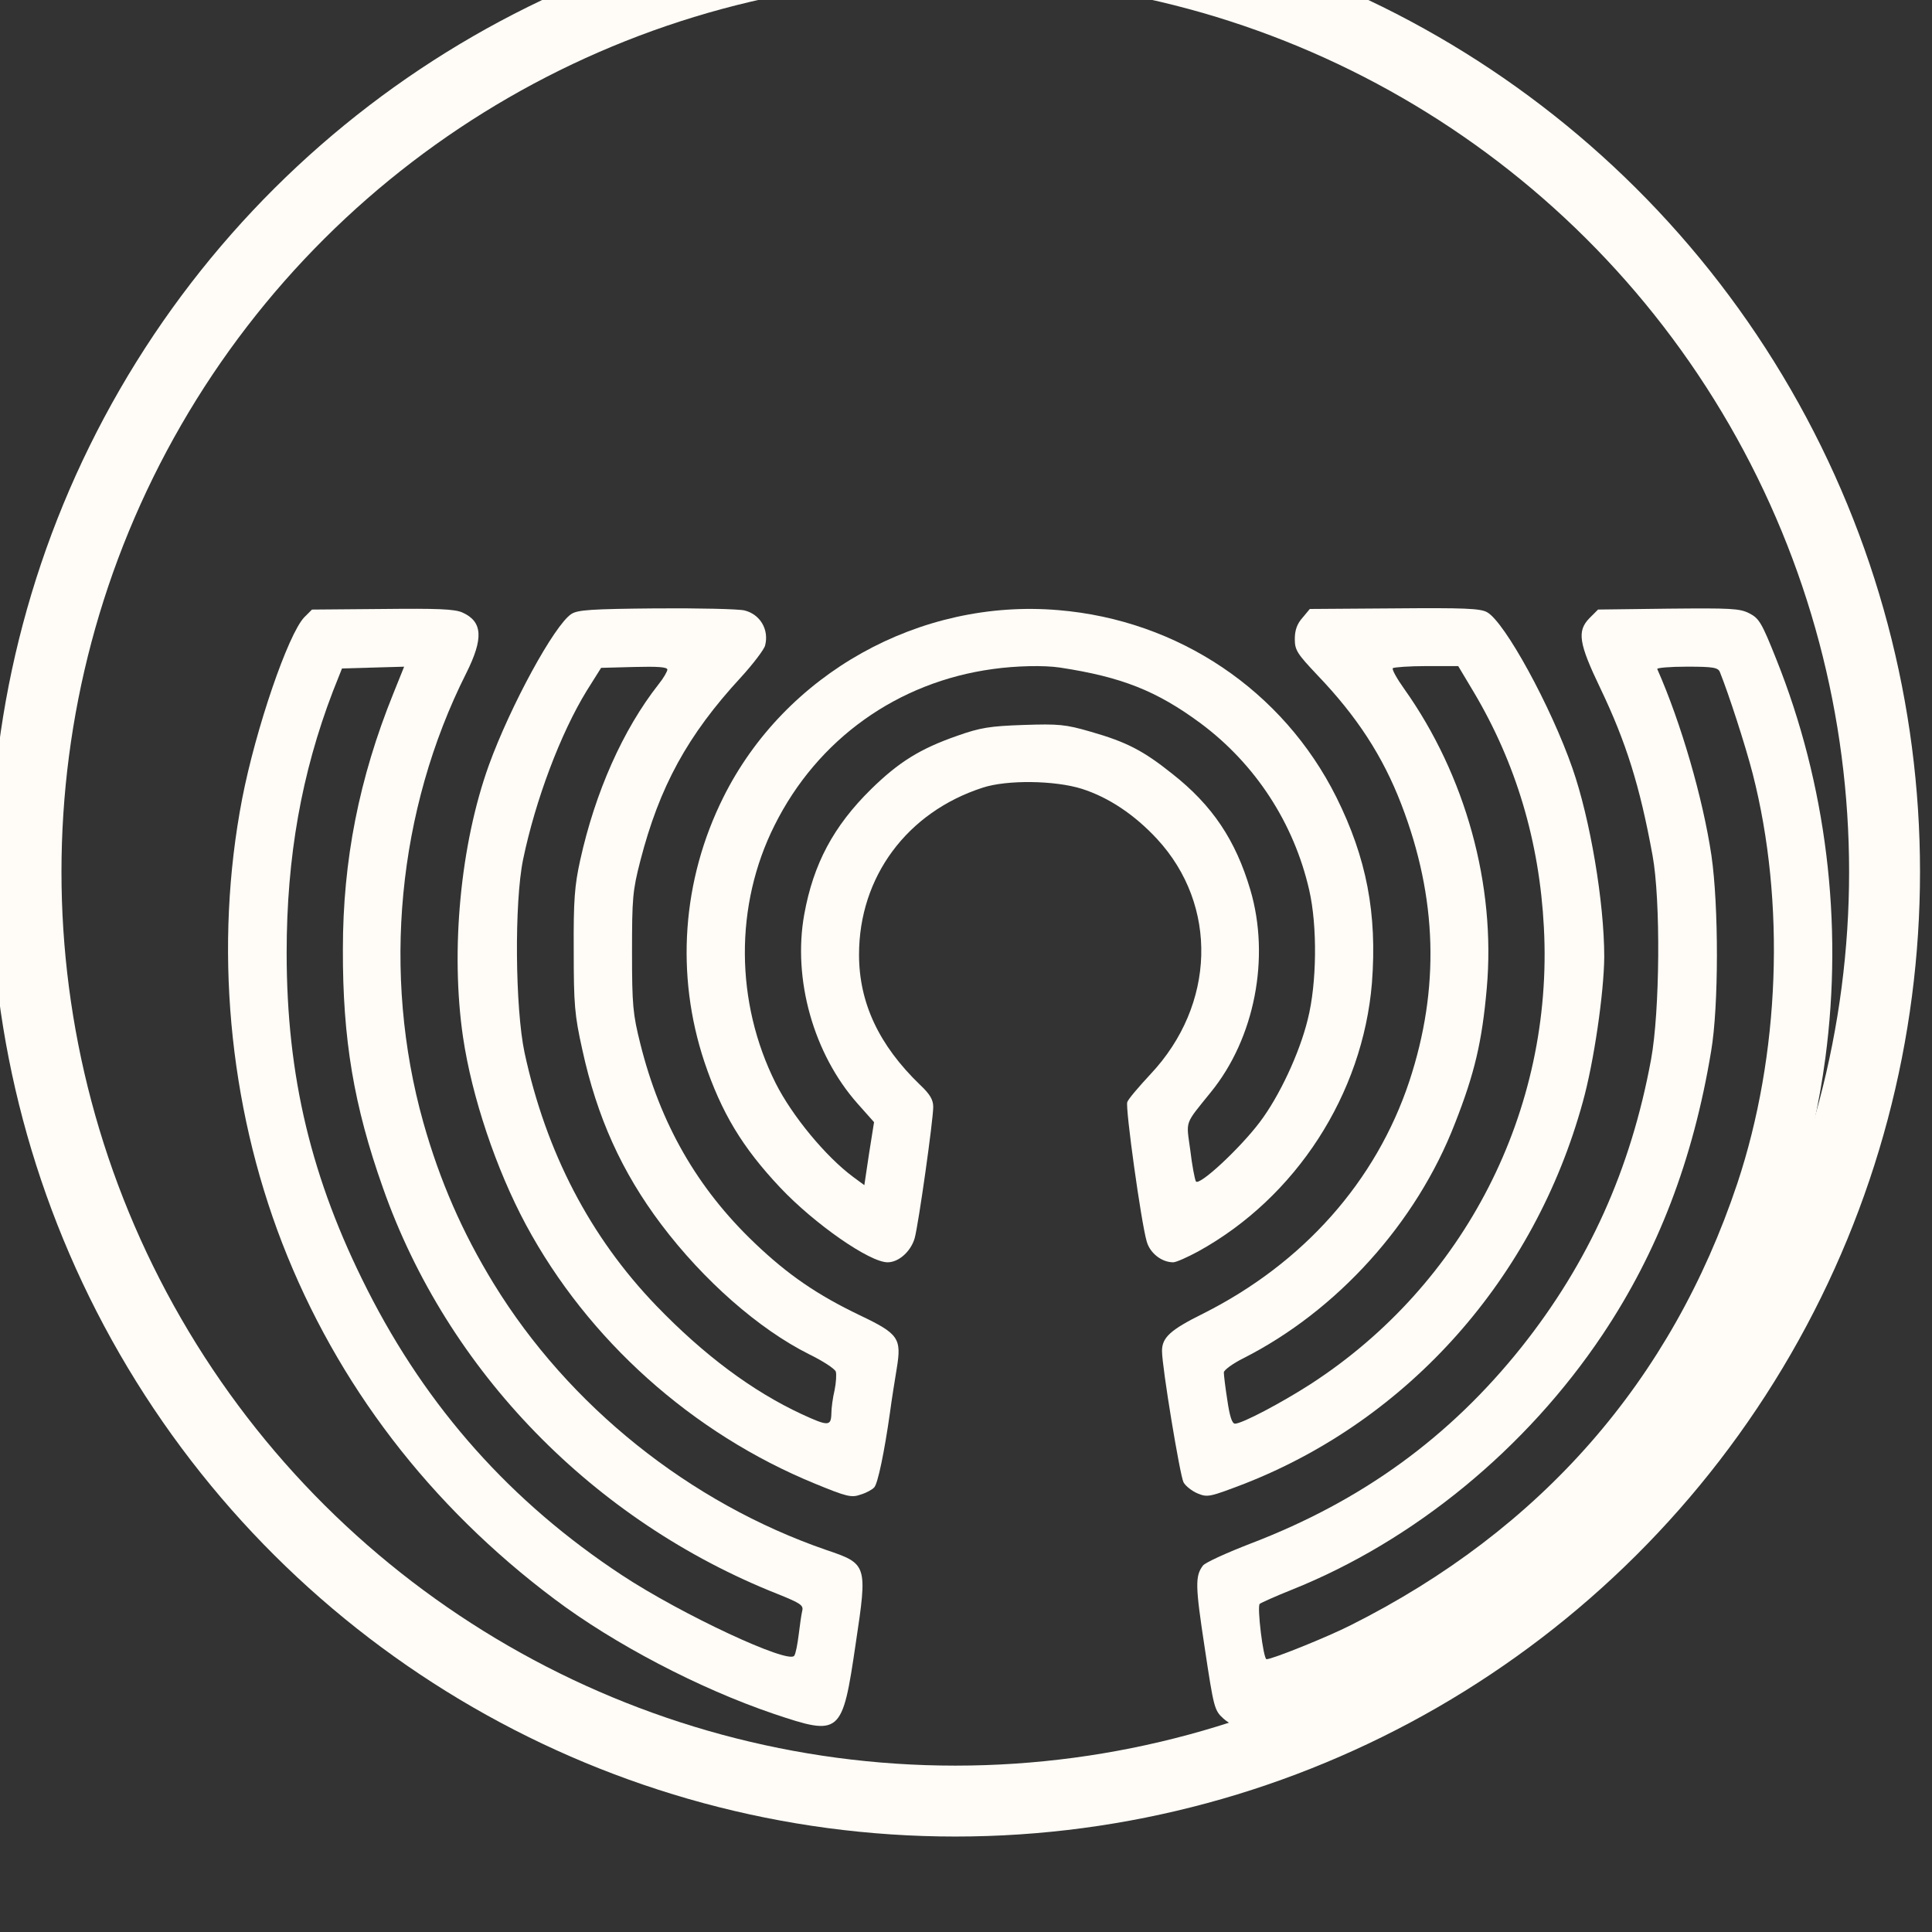 <?xml version="1.0" encoding="UTF-8" standalone="no"?>
<!DOCTYPE svg PUBLIC "-//W3C//DTD SVG 1.1//EN" "http://www.w3.org/Graphics/SVG/1.1/DTD/svg11.dtd">
<svg width="100%" height="100%" viewBox="0 0 412 412" version="1.1" xmlns="http://www.w3.org/2000/svg" xmlns:xlink="http://www.w3.org/1999/xlink" xml:space="preserve" xmlns:serif="http://www.serif.com/" style="fill-rule:evenodd;clip-rule:evenodd;stroke-linecap:round;stroke-linejoin:round;stroke-miterlimit:1.5;">
    <rect x="0" y="0" width="412" height="412" fill="#333333" stroke="none"/>
    <g transform="matrix(1,0,0,1,-96874.6,-41780.6)">
        <g transform="matrix(2.421,0,0,-2.421,32929.1,50028.9)">
            <g transform="matrix(0.273,-3.08149e-33,3.08149e-33,0.273,19349.1,2392.7)">
                <g transform="matrix(-0.095,1.16633e-17,-1.16633e-17,-0.095,26508.8,3798.42)">
                    <path d="M735,2958C702,2975 693,2990 644,3113C474,3537 416,4009 477,4468C519,4782 611,5072 763,5365C1087,5994 1643,6470 2320,6700C2386,6723 2451,6741 2464,6741C2477,6741 2503,6728 2521,6712C2552,6684 2554,6677 2585,6471C2617,6261 2618,6228 2591,6192C2584,6182 2509,6148 2426,6116C2051,5972 1754,5757 1509,5450C1281,5163 1138,4847 1069,4473C1039,4310 1036,3932 1064,3780C1107,3544 1154,3395 1241,3213C1315,3059 1321,3018 1278,2974L1249,2945L1010,2942C798,2940 768,2941 735,2958ZM1048,3147C967,3330 893,3586 864,3780C839,3952 839,4293 865,4445C926,4814 1046,5127 1234,5408C1493,5795 1874,6108 2289,6274C2344,6296 2393,6318 2398,6322C2408,6330 2386,6510 2375,6510C2355,6510 2167,6434 2090,6395C1442,6070 1000,5564 776,4894C631,4458 612,3939 724,3502C749,3405 806,3230 835,3158C841,3142 857,3139 947,3139C1005,3139 1050,3143 1048,3147Z" style="fill:rgb(255,252,247);fill-rule:nonzero;"/>
                </g>
                <g transform="matrix(-0.095,1.16633e-17,-1.16633e-17,-0.095,26508.8,3872.42)">
                    <path d="M1626,3733C1566,3766 1409,4053 1336,4263C1276,4435 1228,4718 1228,4904C1229,5025 1263,5261 1301,5397C1465,5994 1891,6474 2450,6693C2568,6738 2575,6740 2609,6726C2628,6718 2650,6701 2657,6688C2669,6665 2730,6297 2730,6242C2730,6196 2701,6170 2590,6115C2250,5944 2003,5666 1890,5326C1786,5011 1795,4703 1917,4386C1980,4222 2068,4087 2202,3947C2271,3874 2279,3862 2279,3824C2279,3794 2271,3772 2253,3752L2228,3722L1941,3720C1705,3718 1649,3720 1626,3733ZM1946,3923C1950,3927 1932,3959 1907,3994C1699,4287 1596,4660 1627,5010C1643,5191 1668,5299 1735,5469C1866,5808 2136,6106 2454,6267C2490,6285 2520,6307 2520,6315C2520,6324 2515,6366 2508,6410C2500,6465 2492,6489 2482,6489C2458,6489 2324,6418 2226,6355C1702,6016 1400,5425 1433,4804C1448,4512 1528,4245 1672,4003L1724,3916L1832,3916C1891,3916 1942,3920 1946,3923Z" style="fill:rgb(255,252,247);fill-rule:nonzero;"/>
                </g>
                <g transform="matrix(-0.095,1.16633e-17,-1.16633e-17,-0.095,26508.8,3951.18)">
                    <path d="M3082,4555C2674,4589 2319,4828 2138,5190C2035,5397 1999,5586 2017,5821C2048,6199 2275,6550 2607,6733C2644,6753 2682,6770 2692,6770C2731,6770 2771,6739 2782,6699C2801,6634 2855,6245 2848,6226C2845,6216 2809,6174 2769,6131C2548,5896 2538,5558 2747,5332C2823,5250 2911,5191 3002,5162C3094,5133 3257,5131 3339,5158C3596,5241 3759,5461 3759,5725C3759,5889 3691,6033 3552,6167C3518,6199 3507,6218 3507,6242C3507,6287 3557,6641 3570,6688C3583,6733 3624,6770 3662,6770C3723,6770 3910,6640 4027,6516C4156,6379 4226,6262 4284,6090C4383,5793 4360,5472 4220,5191C4011,4771 3553,4515 3082,4555ZM3304,4755C3628,4799 3900,4993 4046,5286C4182,5557 4180,5887 4042,6162C3986,6273 3872,6411 3779,6480L3741,6508L3725,6401L3708,6294L3764,6231C3913,6063 3985,5809 3945,5588C3914,5417 3846,5289 3718,5163C3624,5071 3552,5026 3426,4982C3347,4954 3315,4949 3201,4945C3081,4941 3058,4943 2972,4968C2850,5003 2794,5032 2695,5111C2559,5218 2480,5336 2430,5505C2362,5735 2415,6009 2564,6192C2655,6305 2648,6286 2634,6389C2628,6440 2619,6487 2615,6495C2605,6513 2466,6384 2398,6294C2332,6207 2263,6060 2235,5945C2204,5823 2202,5628 2230,5506C2282,5278 2413,5078 2598,4940C2748,4829 2867,4782 3077,4750C3131,4742 3225,4744 3304,4755Z" style="fill:rgb(255,252,247);fill-rule:nonzero;"/>
                </g>
                <g transform="matrix(-0.095,1.16633e-17,-1.16633e-17,-0.095,26508.8,3872.23)">
                    <path d="M4148,3725C4095,3738 4064,3790 4078,3844C4081,3857 4118,3906 4160,3952C4342,4149 4437,4324 4502,4576C4528,4677 4530,4703 4530,4886C4530,5066 4527,5096 4502,5196C4434,5469 4308,5688 4114,5873C4000,5982 3900,6050 3756,6119C3624,6182 3614,6197 3631,6300C3637,6337 3648,6404 3654,6450C3673,6584 3695,6689 3707,6703C3714,6711 3734,6722 3754,6728C3785,6739 3801,6735 3908,6691C4326,6520 4680,6202 4890,5812C4992,5622 5074,5377 5104,5174C5147,4880 5113,4519 5016,4250C4943,4049 4794,3775 4736,3737C4714,3723 4669,3720 4447,3718C4303,3717 4168,3720 4148,3725ZM4684,3998C4773,4143 4858,4369 4900,4571C4930,4717 4927,5076 4895,5227C4822,5565 4673,5852 4448,6086C4286,6254 4121,6377 3953,6455C3864,6496 3854,6496 3853,6453C3853,6434 3848,6398 3842,6373C3837,6348 3835,6319 3838,6310C3842,6300 3882,6274 3929,6251C4099,6166 4287,6001 4431,5810C4565,5632 4649,5446 4699,5216C4725,5099 4728,5064 4728,4880C4729,4709 4725,4659 4706,4573C4655,4342 4561,4130 4440,3976C4423,3955 4410,3932 4410,3926C4410,3917 4444,3915 4522,3917L4635,3920L4684,3998Z" style="fill:rgb(255,252,247);fill-rule:nonzero;"/>
                </g>
                <g transform="matrix(-0.095,1.16633e-17,-1.16633e-17,-0.095,26508.8,3795.37)">
                    <path d="M5106,2923C5037,2954 5034,3011 5093,3129C5327,3594 5380,4151 5239,4654C5183,4853 5106,5029 5000,5202C4745,5618 4334,5947 3870,6107C3731,6154 3730,6157 3770,6423C3816,6736 3821,6740 4050,6663C4303,6577 4591,6426 4793,6274C5216,5957 5532,5545 5718,5065C5901,4592 5950,4053 5854,3555C5808,3318 5698,2996 5643,2939L5617,2913L5378,2911C5191,2909 5133,2911 5106,2923ZM5546,3191C5652,3468 5703,3752 5703,4079C5703,4499 5619,4848 5429,5223C5225,5626 4940,5945 4565,6192C4362,6326 3997,6496 3979,6466C3974,6459 3968,6427 3964,6395C3960,6363 3955,6326 3952,6314C3947,6295 3957,6288 4034,6257C4661,6009 5157,5500 5376,4877C5475,4598 5513,4371 5512,4066C5512,3765 5457,3486 5341,3199L5304,3107L5410,3110L5515,3113L5546,3191Z" style="fill:rgb(255,252,247);fill-rule:nonzero;"/>
                </g>
            </g>
            <g transform="matrix(8.05017e-17,1.315,-1.315,8.05017e-17,31115.6,-31405.8)">
                <circle cx="26415.2" cy="3512.25" r="62.246" style="fill:none;stroke:rgb(255,252,247);stroke-width:4.75px;"/>
            </g>
        </g>
    </g>
</svg>
